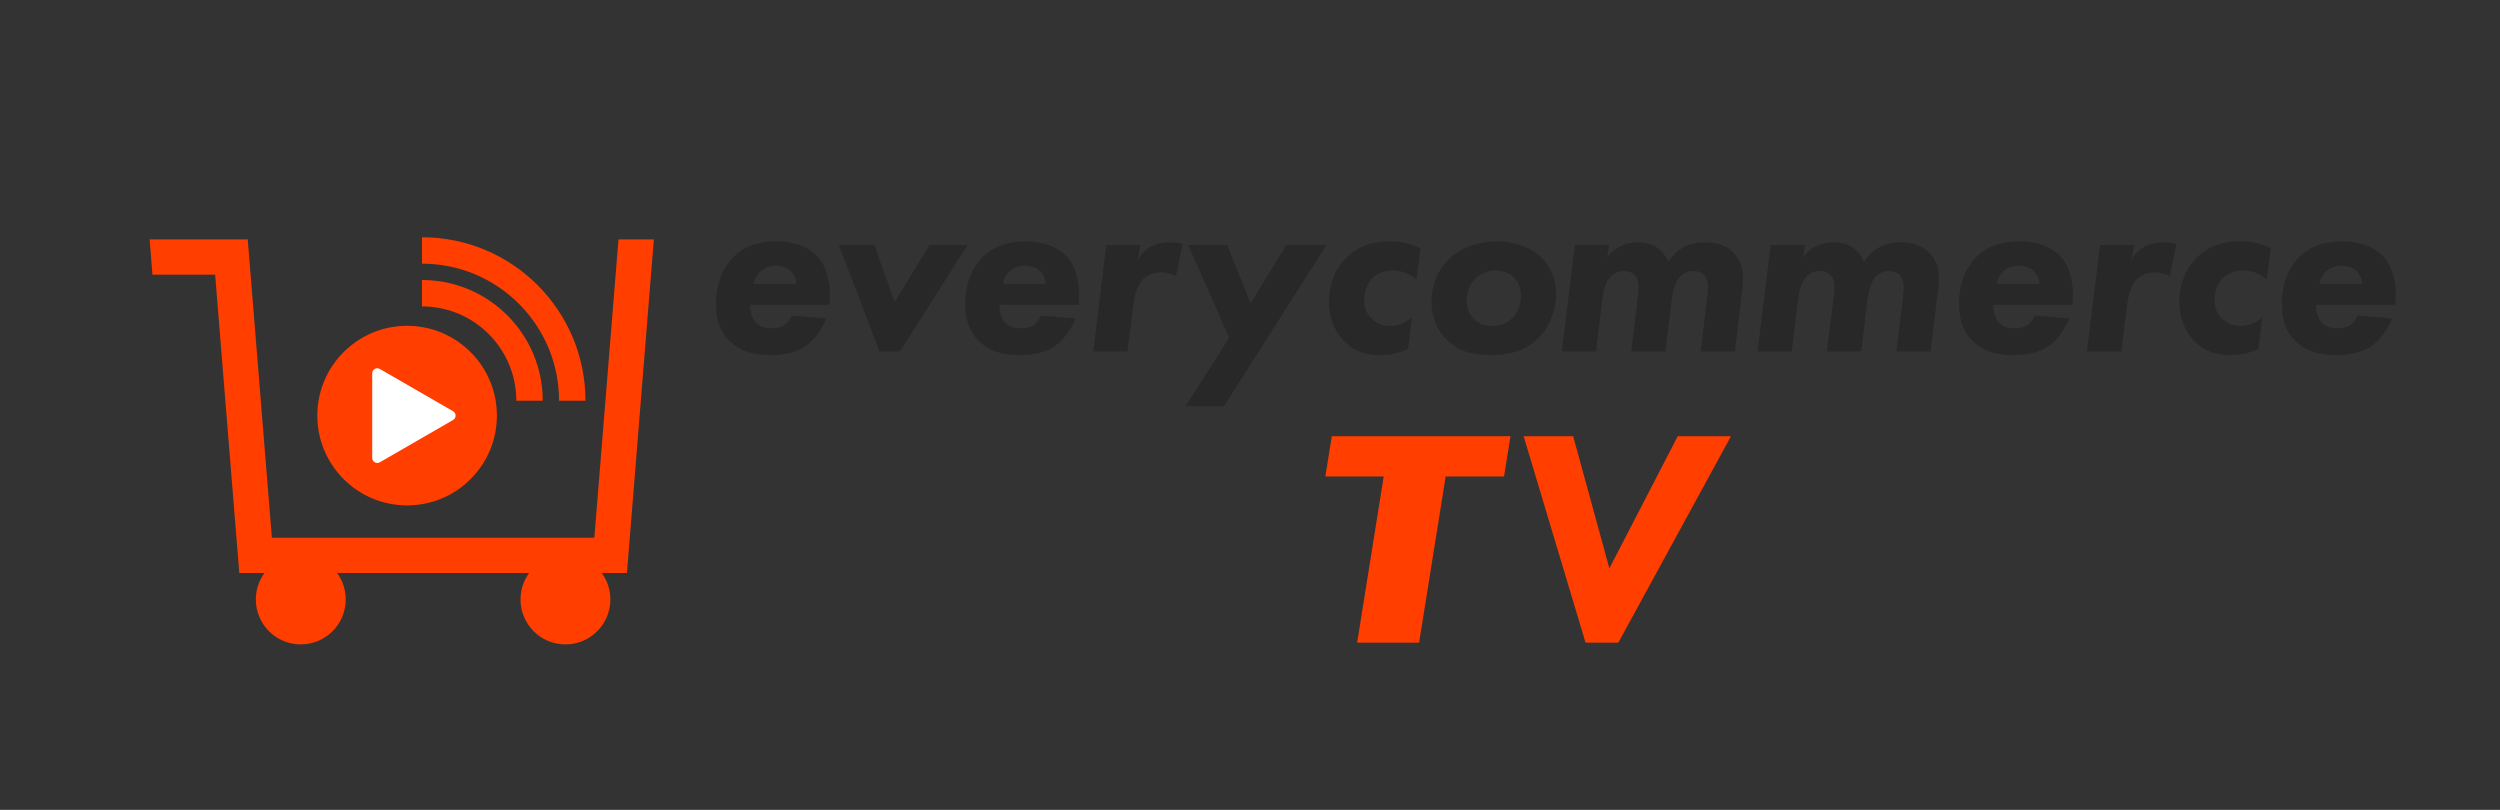<?xml version="1.0" encoding="utf-8"?>
<!-- Generator: Adobe Illustrator 15.0.0, SVG Export Plug-In . SVG Version: 6.00 Build 0)  -->
<!DOCTYPE svg PUBLIC "-//W3C//DTD SVG 1.1//EN" "http://www.w3.org/Graphics/SVG/1.1/DTD/svg11.dtd">
<svg version="1.1" id="レイヤー_1" xmlns="http://www.w3.org/2000/svg" xmlns:xlink="http://www.w3.org/1999/xlink" x="0px"
	 y="0px" width="142px" height="46px" viewBox="0 0 142 46" enable-background="new 0 0 142 46" xml:space="preserve">
<rect x="0" y="0" width="142" height="46" fill="#333333" stroke="none"/>
<g>
	<defs>
		<rect id="SVGID_1_" x="1.443" y="1.328" width="141.732" height="45.354"/>
	</defs>
	<clipPath id="SVGID_2_">
		<use xlink:href="#SVGID_1_"  overflow="visible"/>
	</clipPath>
	<path clip-path="url(#SVGID_2_)" fill="#FF3E00" d="M19.636,34.049c0,1.41-1.143,2.553-2.553,2.553
		c-1.41,0-2.552-1.143-2.552-2.553s1.142-2.553,2.552-2.553C18.493,31.496,19.636,32.639,19.636,34.049"/>
	<path clip-path="url(#SVGID_2_)" fill="#FF3E00" d="M34.67,34.049c0,1.41-1.143,2.553-2.553,2.553s-2.552-1.143-2.552-2.553
		s1.142-2.553,2.552-2.553S34.67,32.639,34.67,34.049"/>
	<polygon clip-path="url(#SVGID_2_)" fill="#FF3E00" points="37.139,13.597 35.13,13.597 33.761,30.514 33.758,30.543 
		15.443,30.543 14.071,13.597 8.5,13.597 8.658,15.6 12.22,15.6 13.592,32.547 35.609,32.547 	"/>
	<path clip-path="url(#SVGID_2_)" fill="#FF3E00" d="M28.224,23.606c0,2.817-2.283,5.101-5.1,5.101c-2.816,0-5.1-2.283-5.1-5.101
		c0-2.817,2.284-5.1,5.1-5.1C25.94,18.507,28.224,20.79,28.224,23.606"/>
	<path clip-path="url(#SVGID_2_)" fill="#FFFFFF" d="M25.734,23.358l-4.161-2.402c-0.192-0.111-0.431,0.027-0.431,0.248v4.804
		c0,0.223,0.239,0.361,0.431,0.25l4.161-2.402C25.926,23.745,25.926,23.469,25.734,23.358"/>
	
		<path clip-path="url(#SVGID_2_)" fill="none" stroke="#FF3E00" stroke-width="1.5" stroke-linejoin="round" stroke-miterlimit="10" d="
		M23.969,16.654c3.373,0,6.108,2.734,6.108,6.108"/>
	
		<path clip-path="url(#SVGID_2_)" fill="none" stroke="#FF3E00" stroke-width="1.5" stroke-linejoin="round" stroke-miterlimit="10" d="
		M23.969,14.226c4.714,0,8.536,3.822,8.536,8.536"/>
	<path clip-path="url(#SVGID_2_)" fill="#282828" d="M42.612,17.316c-0.014,0.299,0.081,0.679,0.243,0.91
		c0.256,0.352,0.621,0.42,0.932,0.42c0.229,0,0.526-0.013,0.769-0.176c0.176-0.122,0.338-0.353,0.419-0.543l1.958,0.163
		c-0.243,0.61-0.662,1.18-1.094,1.506c-0.689,0.515-1.512,0.569-2.066,0.569c-0.743,0-1.634-0.095-2.35-0.813
		c-0.58-0.583-0.756-1.303-0.756-2.117c0-1.329,0.54-2.211,1.04-2.685c0.729-0.693,1.634-0.842,2.39-0.842
		c1.026,0,1.796,0.326,2.255,0.773c0.81,0.801,0.837,2.117,0.756,2.835H42.612z M45.245,16.123c-0.027-0.285-0.176-0.61-0.392-0.787
		c-0.216-0.176-0.553-0.244-0.796-0.244c-0.473,0-0.757,0.204-0.919,0.366c-0.148,0.163-0.283,0.394-0.337,0.665H45.245z"/>
	<polygon clip-path="url(#SVGID_2_)" fill="#282828" points="49.665,13.912 50.813,17.154 52.798,13.912 54.958,13.912 
		51.123,19.962 49.961,19.962 47.639,13.912 	"/>
	<path clip-path="url(#SVGID_2_)" fill="#282828" d="M56.771,17.316c-0.014,0.299,0.081,0.679,0.243,0.91
		c0.256,0.352,0.621,0.42,0.932,0.42c0.229,0,0.526-0.013,0.769-0.176c0.176-0.122,0.338-0.353,0.419-0.543l1.958,0.163
		c-0.243,0.61-0.662,1.18-1.094,1.506c-0.689,0.515-1.512,0.569-2.066,0.569c-0.743,0-1.634-0.095-2.35-0.813
		c-0.58-0.583-0.756-1.303-0.756-2.117c0-1.329,0.54-2.211,1.04-2.685c0.729-0.693,1.634-0.842,2.39-0.842
		c1.026,0,1.796,0.326,2.255,0.773c0.81,0.801,0.837,2.117,0.756,2.835H56.771z M59.404,16.123c-0.027-0.285-0.176-0.61-0.392-0.787
		c-0.216-0.176-0.553-0.244-0.796-0.244c-0.473,0-0.757,0.204-0.919,0.366c-0.148,0.163-0.283,0.394-0.337,0.665H59.404z"/>
	<path clip-path="url(#SVGID_2_)" fill="#282828" d="M62.838,13.912h1.944l-0.175,0.896c0.189-0.38,0.473-0.638,0.756-0.801
		c0.378-0.203,0.797-0.244,1.013-0.244c0.324,0,0.594,0.041,0.796,0.094l-0.377,1.819c-0.189-0.096-0.473-0.204-0.851-0.204
		c-0.486,0-0.811,0.19-1,0.366c-0.337,0.326-0.499,0.895-0.58,1.547l-0.324,2.577h-1.945L62.838,13.912z"/>
	<polygon clip-path="url(#SVGID_2_)" fill="#282828" points="69.822,19.188 67.486,13.913 69.701,13.913 71.038,17.222 
		73.063,13.913 75.346,13.913 69.525,23.069 67.337,23.069 	"/>
	<path clip-path="url(#SVGID_2_)" fill="#282828" d="M80.454,15.879c-0.162-0.149-0.636-0.516-1.352-0.516
		c-0.675,0-1.039,0.326-1.174,0.461c-0.297,0.326-0.446,0.801-0.446,1.208c0,0.489,0.189,0.841,0.433,1.072
		c0.297,0.285,0.647,0.407,1.054,0.407c0.526,0,0.945-0.231,1.228-0.488l-0.216,1.79c-0.634,0.312-1.161,0.352-1.593,0.352
		c-0.797,0-1.472-0.176-2.093-0.841c-0.487-0.529-0.812-1.248-0.812-2.183c0-0.977,0.338-1.845,0.946-2.469
		c0.513-0.529,1.311-0.964,2.498-0.964c0.608,0,1.175,0.109,1.755,0.394L80.454,15.879z"/>
	<path clip-path="url(#SVGID_2_)" fill="#282828" d="M87.573,14.645c0.459,0.461,0.811,1.166,0.811,2.048s-0.338,1.832-0.973,2.483
		c-0.851,0.868-1.891,0.99-2.769,0.99c-0.77,0-1.741-0.109-2.511-0.908c-0.474-0.489-0.824-1.235-0.824-2.13
		c0-0.882,0.324-1.764,0.973-2.388c0.661-0.651,1.66-1.031,2.769-1.031C86.021,13.708,86.979,14.048,87.573,14.645 M85.886,18.076
		c0.337-0.325,0.5-0.827,0.5-1.288c0-0.462-0.177-0.828-0.406-1.045c-0.256-0.244-0.688-0.38-1.053-0.38s-0.771,0.136-1.08,0.421
		c-0.365,0.325-0.54,0.827-0.54,1.288c0,0.421,0.162,0.787,0.391,1.031c0.189,0.203,0.527,0.408,1.054,0.408
		C85.237,18.511,85.628,18.32,85.886,18.076"/>
	<path clip-path="url(#SVGID_2_)" fill="#282828" d="M89.454,13.912h1.943l-0.107,0.705c0.217-0.311,0.486-0.502,0.716-0.624
		c0.148-0.067,0.5-0.23,1.027-0.23c0.472,0,0.837,0.122,1.093,0.298c0.122,0.081,0.445,0.326,0.621,0.814
		c0.082-0.122,0.352-0.516,0.797-0.787c0.419-0.258,0.878-0.325,1.283-0.325c0.432,0,1.094,0.067,1.606,0.556
		c0.729,0.705,0.594,1.627,0.5,2.387l-0.392,3.256h-1.944l0.352-2.916c0.054-0.489,0.066-0.638,0.066-0.746
		c0-0.204-0.041-0.49-0.243-0.693c-0.121-0.122-0.338-0.216-0.581-0.216c-0.31,0-0.566,0.122-0.741,0.297
		c-0.203,0.204-0.405,0.584-0.5,1.358l-0.352,2.916h-1.945l0.365-2.985c0.027-0.244,0.054-0.447,0.054-0.665
		c0-0.189-0.014-0.488-0.216-0.691c-0.148-0.149-0.404-0.23-0.621-0.23c-0.229,0-0.513,0.081-0.742,0.311
		c-0.365,0.38-0.433,0.937-0.486,1.37l-0.352,2.89h-1.944L89.454,13.912z"/>
	<path clip-path="url(#SVGID_2_)" fill="#282828" d="M100.572,13.912h1.944l-0.108,0.705c0.217-0.311,0.487-0.502,0.716-0.624
		c0.149-0.067,0.5-0.23,1.027-0.23c0.472,0,0.837,0.122,1.093,0.298c0.122,0.081,0.446,0.326,0.621,0.814
		c0.082-0.122,0.353-0.516,0.797-0.787c0.419-0.258,0.878-0.325,1.283-0.325c0.433,0,1.094,0.067,1.607,0.556
		c0.729,0.705,0.594,1.627,0.5,2.387l-0.393,3.256h-1.943l0.351-2.916c0.054-0.489,0.067-0.638,0.067-0.746
		c0-0.204-0.041-0.49-0.243-0.693c-0.121-0.122-0.338-0.216-0.581-0.216c-0.311,0-0.567,0.122-0.742,0.297
		c-0.203,0.204-0.405,0.584-0.5,1.358l-0.351,2.916h-1.945l0.365-2.985c0.026-0.244,0.054-0.447,0.054-0.665
		c0-0.189-0.014-0.488-0.216-0.691c-0.149-0.149-0.405-0.23-0.621-0.23c-0.23,0-0.513,0.081-0.743,0.311
		c-0.365,0.38-0.432,0.937-0.486,1.37l-0.351,2.89h-1.945L100.572,13.912z"/>
	<path clip-path="url(#SVGID_2_)" fill="#282828" d="M113.218,17.316c-0.014,0.299,0.081,0.679,0.243,0.91
		c0.256,0.352,0.621,0.42,0.932,0.42c0.229,0,0.526-0.013,0.77-0.176c0.176-0.122,0.338-0.353,0.419-0.543l1.958,0.163
		c-0.243,0.61-0.662,1.18-1.095,1.506c-0.688,0.515-1.512,0.569-2.065,0.569c-0.743,0-1.634-0.095-2.351-0.813
		c-0.579-0.583-0.756-1.303-0.756-2.117c0-1.329,0.54-2.211,1.04-2.685c0.729-0.693,1.634-0.842,2.391-0.842
		c1.025,0,1.796,0.326,2.255,0.773c0.81,0.801,0.837,2.117,0.756,2.835H113.218z M115.851,16.123
		c-0.026-0.285-0.176-0.61-0.392-0.787c-0.216-0.176-0.554-0.244-0.796-0.244c-0.474,0-0.758,0.204-0.919,0.366
		c-0.148,0.163-0.283,0.394-0.337,0.665H115.851z"/>
	<path clip-path="url(#SVGID_2_)" fill="#282828" d="M119.284,13.912h1.944l-0.175,0.896c0.188-0.38,0.473-0.638,0.756-0.801
		c0.378-0.203,0.797-0.244,1.013-0.244c0.324,0,0.594,0.041,0.796,0.094l-0.377,1.819c-0.188-0.096-0.473-0.204-0.851-0.204
		c-0.486,0-0.812,0.19-1,0.366c-0.337,0.326-0.499,0.895-0.58,1.547l-0.324,2.577h-1.945L119.284,13.912z"/>
	<path clip-path="url(#SVGID_2_)" fill="#282828" d="M128.753,15.879c-0.162-0.149-0.635-0.516-1.351-0.516
		c-0.675,0-1.039,0.326-1.174,0.461c-0.298,0.326-0.446,0.801-0.446,1.208c0,0.489,0.188,0.841,0.432,1.072
		c0.297,0.285,0.648,0.407,1.054,0.407c0.526,0,0.945-0.231,1.229-0.488l-0.216,1.79c-0.634,0.312-1.161,0.352-1.593,0.352
		c-0.798,0-1.473-0.176-2.094-0.841c-0.486-0.529-0.811-1.248-0.811-2.183c0-0.977,0.338-1.845,0.946-2.469
		c0.513-0.529,1.31-0.964,2.498-0.964c0.607,0,1.175,0.109,1.755,0.394L128.753,15.879z"/>
	<path clip-path="url(#SVGID_2_)" fill="#282828" d="M131.552,17.316c-0.014,0.299,0.081,0.679,0.243,0.91
		c0.256,0.352,0.621,0.42,0.932,0.42c0.229,0,0.526-0.013,0.77-0.176c0.176-0.122,0.338-0.353,0.419-0.543l1.958,0.163
		c-0.243,0.61-0.662,1.18-1.095,1.506c-0.688,0.515-1.512,0.569-2.065,0.569c-0.743,0-1.634-0.095-2.351-0.813
		c-0.579-0.583-0.756-1.303-0.756-2.117c0-1.329,0.54-2.211,1.04-2.685c0.729-0.693,1.634-0.842,2.391-0.842
		c1.025,0,1.796,0.326,2.255,0.773c0.81,0.801,0.837,2.117,0.756,2.835H131.552z M134.185,16.123
		c-0.026-0.285-0.176-0.61-0.392-0.787c-0.216-0.176-0.553-0.244-0.796-0.244c-0.474,0-0.757,0.204-0.919,0.366
		c-0.148,0.163-0.283,0.394-0.337,0.665H134.185z"/>
	<polygon clip-path="url(#SVGID_2_)" fill="#FF3E00" points="82.114,27.063 80.605,36.502 77.086,36.502 78.595,27.063 
		75.28,27.063 75.646,24.777 85.795,24.777 85.429,27.063 	"/>
	<polygon clip-path="url(#SVGID_2_)" fill="#FF3E00" points="89.355,24.777 91.412,32.283 95.296,24.777 98.32,24.777 
		91.921,36.502 90.059,36.502 86.542,24.777 	"/>
</g>
</svg>

